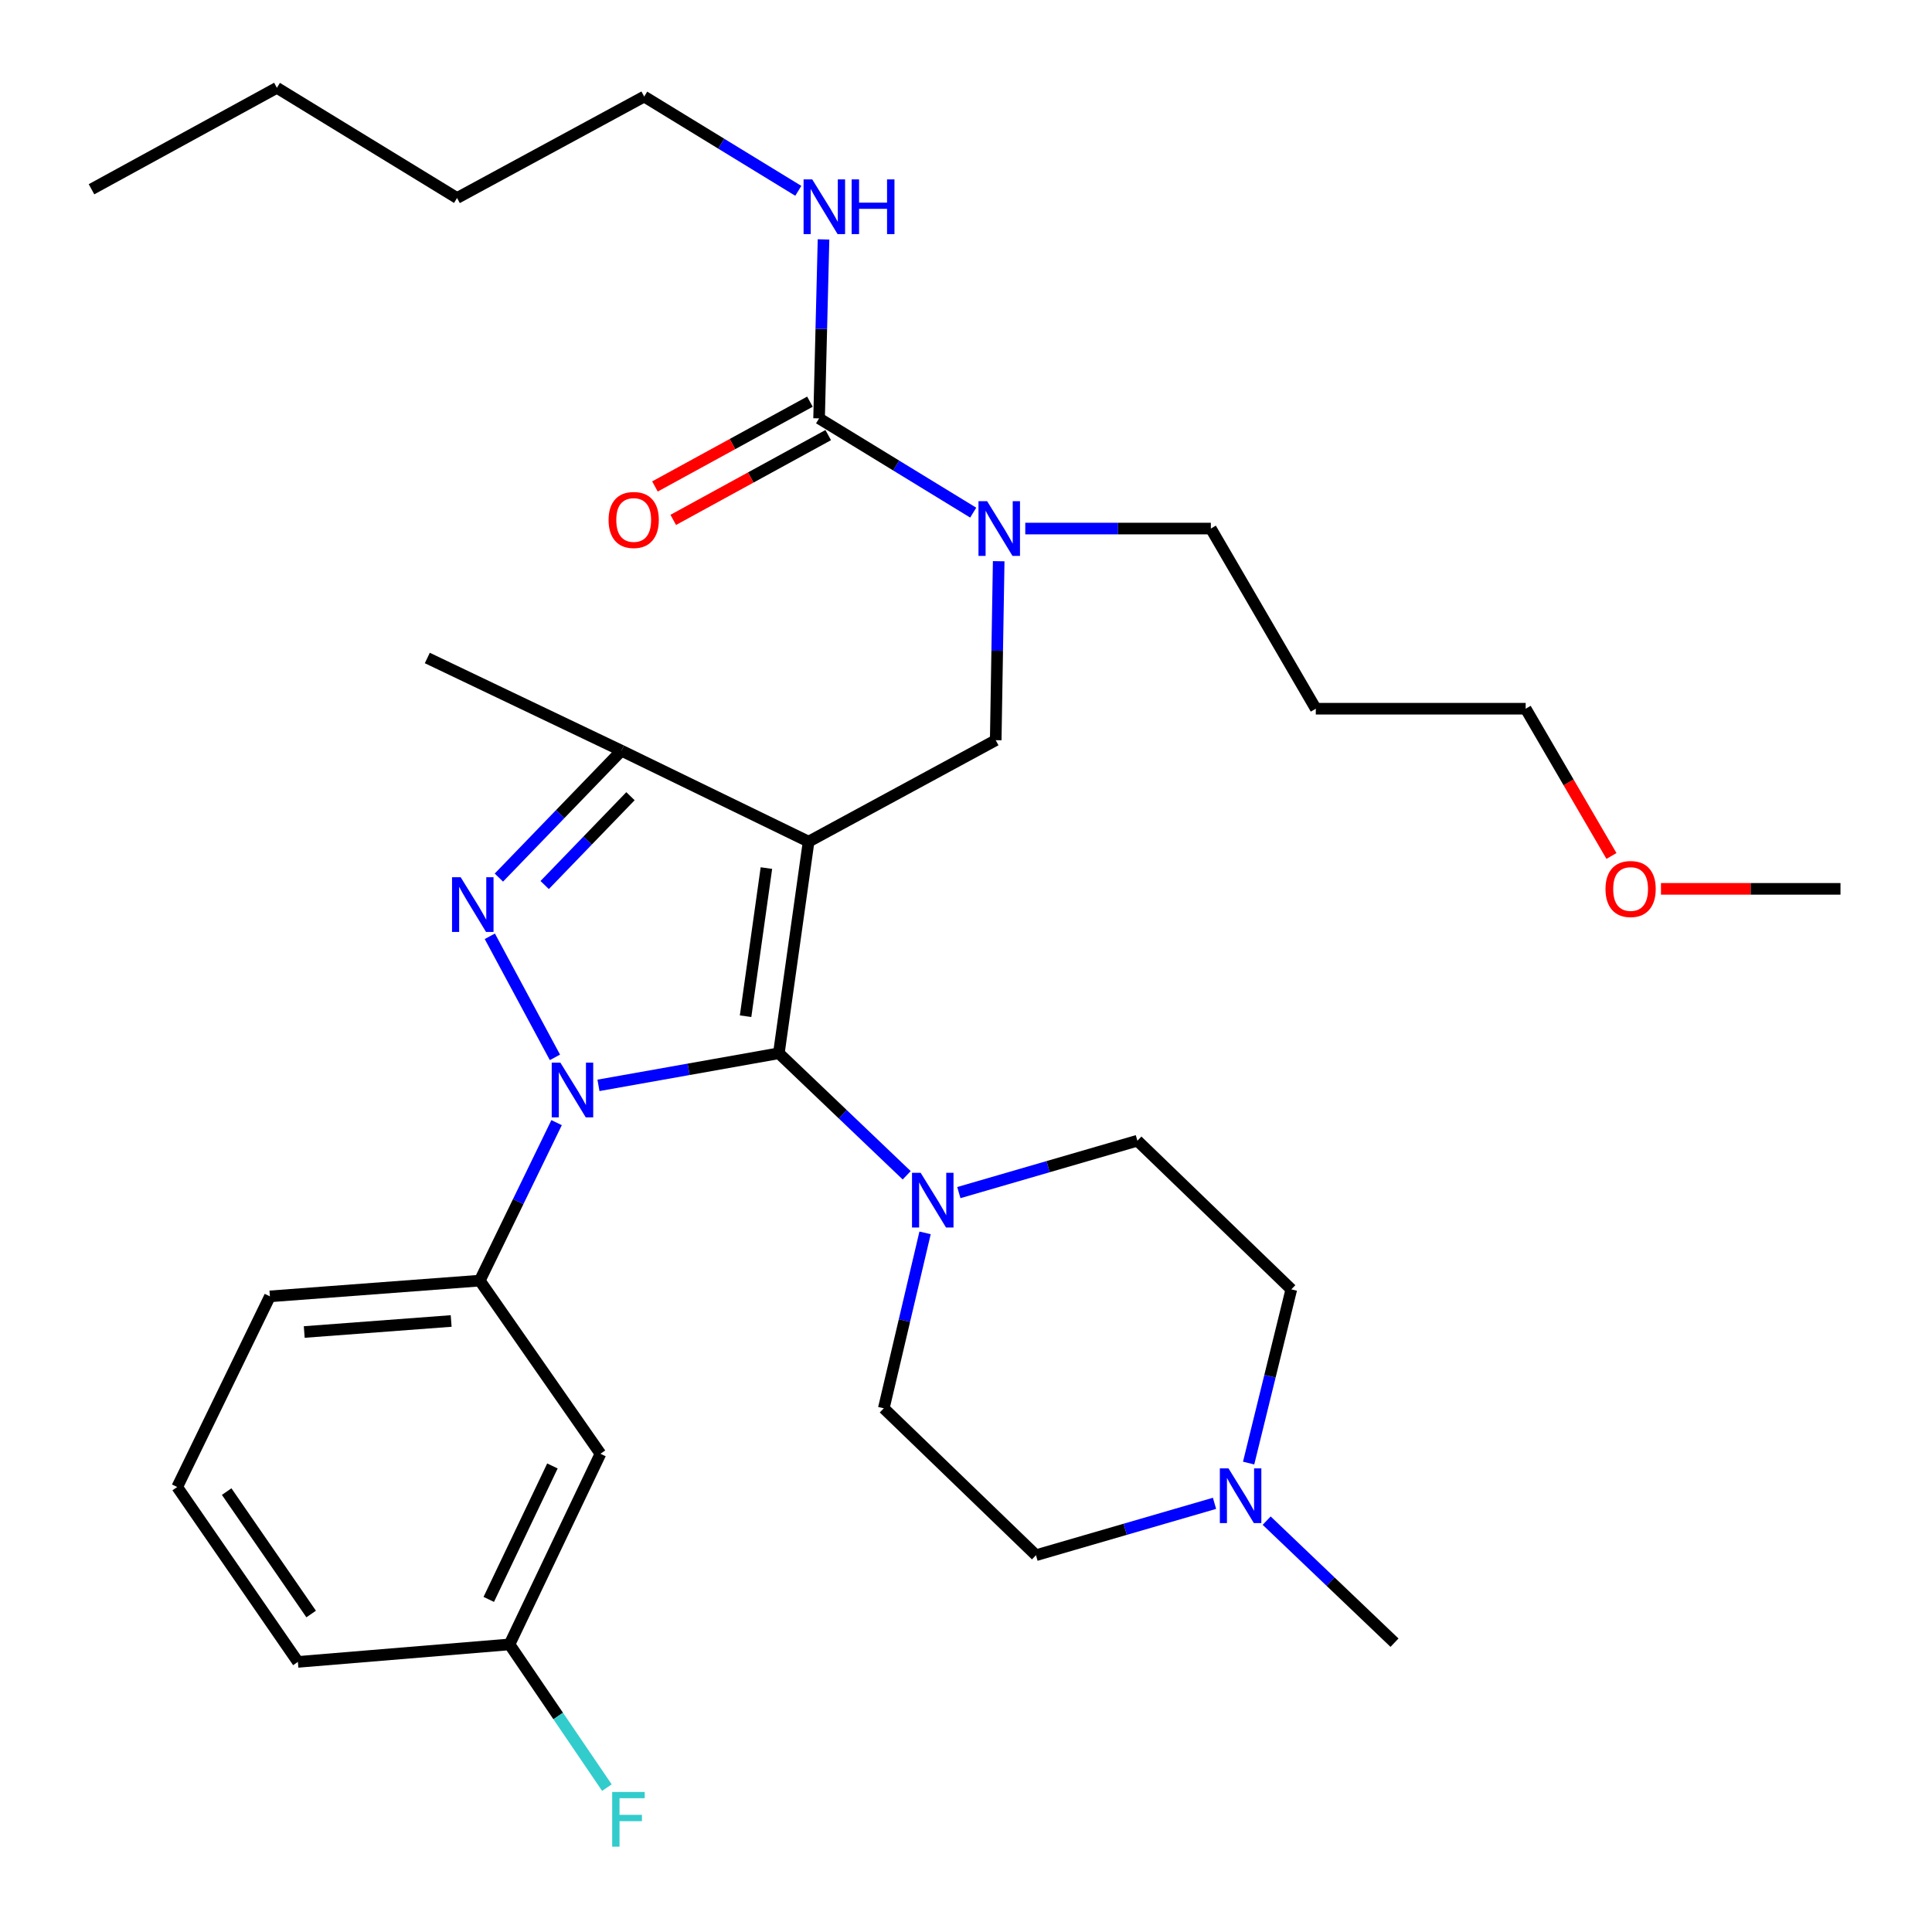 <?xml version='1.0' encoding='iso-8859-1'?>
<svg version='1.1' baseProfile='full'
              xmlns='http://www.w3.org/2000/svg'
                      xmlns:rdkit='http://www.rdkit.org/xml'
                      xmlns:xlink='http://www.w3.org/1999/xlink'
                  xml:space='preserve'
width='1000px' height='1000px' viewBox='0 0 1000 1000'>
<!-- END OF HEADER -->
<rect style='opacity:1.0;fill:#FFFFFF;stroke:none' width='1000' height='1000' x='0' y='0'> </rect>
<path class='bond-0' d='M 288.092,581.077 L 268.215,621.962' style='fill:none;fill-rule:evenodd;stroke:#0000FF;stroke-width:6px;stroke-linecap:butt;stroke-linejoin:miter;stroke-opacity:1' />
<path class='bond-0' d='M 268.215,621.962 L 248.338,662.847' style='fill:none;fill-rule:evenodd;stroke:#000000;stroke-width:6px;stroke-linecap:butt;stroke-linejoin:miter;stroke-opacity:1' />
<path class='bond-1' d='M 309.762,561.78 L 356.449,553.472' style='fill:none;fill-rule:evenodd;stroke:#0000FF;stroke-width:6px;stroke-linecap:butt;stroke-linejoin:miter;stroke-opacity:1' />
<path class='bond-1' d='M 356.449,553.472 L 403.135,545.163' style='fill:none;fill-rule:evenodd;stroke:#000000;stroke-width:6px;stroke-linecap:butt;stroke-linejoin:miter;stroke-opacity:1' />
<path class='bond-2' d='M 287.231,547.291 L 253.532,484.624' style='fill:none;fill-rule:evenodd;stroke:#0000FF;stroke-width:6px;stroke-linecap:butt;stroke-linejoin:miter;stroke-opacity:1' />
<path class='bond-3' d='M 403.135,545.163 L 436.219,576.746' style='fill:none;fill-rule:evenodd;stroke:#000000;stroke-width:6px;stroke-linecap:butt;stroke-linejoin:miter;stroke-opacity:1' />
<path class='bond-3' d='M 436.219,576.746 L 469.303,608.328' style='fill:none;fill-rule:evenodd;stroke:#0000FF;stroke-width:6px;stroke-linecap:butt;stroke-linejoin:miter;stroke-opacity:1' />
<path class='bond-4' d='M 403.135,545.163 L 418.531,435.631' style='fill:none;fill-rule:evenodd;stroke:#000000;stroke-width:6px;stroke-linecap:butt;stroke-linejoin:miter;stroke-opacity:1' />
<path class='bond-4' d='M 385.913,525.988 L 396.69,449.316' style='fill:none;fill-rule:evenodd;stroke:#000000;stroke-width:6px;stroke-linecap:butt;stroke-linejoin:miter;stroke-opacity:1' />
<path class='bond-5' d='M 418.531,435.631 L 321.666,388.558' style='fill:none;fill-rule:evenodd;stroke:#000000;stroke-width:6px;stroke-linecap:butt;stroke-linejoin:miter;stroke-opacity:1' />
<path class='bond-6' d='M 418.531,435.631 L 515.384,383.123' style='fill:none;fill-rule:evenodd;stroke:#000000;stroke-width:6px;stroke-linecap:butt;stroke-linejoin:miter;stroke-opacity:1' />
<path class='bond-7' d='M 321.666,388.558 L 221.174,340.575' style='fill:none;fill-rule:evenodd;stroke:#000000;stroke-width:6px;stroke-linecap:butt;stroke-linejoin:miter;stroke-opacity:1' />
<path class='bond-8' d='M 321.666,388.558 L 289.943,421.396' style='fill:none;fill-rule:evenodd;stroke:#000000;stroke-width:6px;stroke-linecap:butt;stroke-linejoin:miter;stroke-opacity:1' />
<path class='bond-8' d='M 289.943,421.396 L 258.22,454.235' style='fill:none;fill-rule:evenodd;stroke:#0000FF;stroke-width:6px;stroke-linecap:butt;stroke-linejoin:miter;stroke-opacity:1' />
<path class='bond-8' d='M 326.334,412.113 L 304.128,435.1' style='fill:none;fill-rule:evenodd;stroke:#000000;stroke-width:6px;stroke-linecap:butt;stroke-linejoin:miter;stroke-opacity:1' />
<path class='bond-8' d='M 304.128,435.1 L 281.922,458.087' style='fill:none;fill-rule:evenodd;stroke:#0000FF;stroke-width:6px;stroke-linecap:butt;stroke-linejoin:miter;stroke-opacity:1' />
<path class='bond-9' d='M 333.434,49.98 L 236.569,102.489' style='fill:none;fill-rule:evenodd;stroke:#000000;stroke-width:6px;stroke-linecap:butt;stroke-linejoin:miter;stroke-opacity:1' />
<path class='bond-10' d='M 333.434,49.98 L 373.317,74.376' style='fill:none;fill-rule:evenodd;stroke:#000000;stroke-width:6px;stroke-linecap:butt;stroke-linejoin:miter;stroke-opacity:1' />
<path class='bond-10' d='M 373.317,74.376 L 413.2,98.773' style='fill:none;fill-rule:evenodd;stroke:#0000FF;stroke-width:6px;stroke-linecap:butt;stroke-linejoin:miter;stroke-opacity:1' />
<path class='bond-11' d='M 515.384,383.123 L 516.154,336.801' style='fill:none;fill-rule:evenodd;stroke:#000000;stroke-width:6px;stroke-linecap:butt;stroke-linejoin:miter;stroke-opacity:1' />
<path class='bond-11' d='M 516.154,336.801 L 516.923,290.479' style='fill:none;fill-rule:evenodd;stroke:#0000FF;stroke-width:6px;stroke-linecap:butt;stroke-linejoin:miter;stroke-opacity:1' />
<path class='bond-12' d='M 503.731,265.341 L 463.843,240.949' style='fill:none;fill-rule:evenodd;stroke:#0000FF;stroke-width:6px;stroke-linecap:butt;stroke-linejoin:miter;stroke-opacity:1' />
<path class='bond-12' d='M 463.843,240.949 L 423.955,216.557' style='fill:none;fill-rule:evenodd;stroke:#000000;stroke-width:6px;stroke-linecap:butt;stroke-linejoin:miter;stroke-opacity:1' />
<path class='bond-13' d='M 530.682,273.58 L 578.708,273.58' style='fill:none;fill-rule:evenodd;stroke:#0000FF;stroke-width:6px;stroke-linecap:butt;stroke-linejoin:miter;stroke-opacity:1' />
<path class='bond-13' d='M 578.708,273.58 L 626.735,273.58' style='fill:none;fill-rule:evenodd;stroke:#000000;stroke-width:6px;stroke-linecap:butt;stroke-linejoin:miter;stroke-opacity:1' />
<path class='bond-14' d='M 423.955,216.557 L 425.104,170.235' style='fill:none;fill-rule:evenodd;stroke:#000000;stroke-width:6px;stroke-linecap:butt;stroke-linejoin:miter;stroke-opacity:1' />
<path class='bond-14' d='M 425.104,170.235 L 426.253,123.914' style='fill:none;fill-rule:evenodd;stroke:#0000FF;stroke-width:6px;stroke-linecap:butt;stroke-linejoin:miter;stroke-opacity:1' />
<path class='bond-15' d='M 419.221,207.905 L 379.111,229.85' style='fill:none;fill-rule:evenodd;stroke:#000000;stroke-width:6px;stroke-linecap:butt;stroke-linejoin:miter;stroke-opacity:1' />
<path class='bond-15' d='M 379.111,229.85 L 339,251.795' style='fill:none;fill-rule:evenodd;stroke:#FF0000;stroke-width:6px;stroke-linecap:butt;stroke-linejoin:miter;stroke-opacity:1' />
<path class='bond-15' d='M 428.688,225.208 L 388.577,247.153' style='fill:none;fill-rule:evenodd;stroke:#000000;stroke-width:6px;stroke-linecap:butt;stroke-linejoin:miter;stroke-opacity:1' />
<path class='bond-15' d='M 388.577,247.153 L 348.467,269.098' style='fill:none;fill-rule:evenodd;stroke:#FF0000;stroke-width:6px;stroke-linecap:butt;stroke-linejoin:miter;stroke-opacity:1' />
<path class='bond-16' d='M 236.569,102.489 L 143.32,45.455' style='fill:none;fill-rule:evenodd;stroke:#000000;stroke-width:6px;stroke-linecap:butt;stroke-linejoin:miter;stroke-opacity:1' />
<path class='bond-17' d='M 143.32,45.455 L 47.365,97.963' style='fill:none;fill-rule:evenodd;stroke:#000000;stroke-width:6px;stroke-linecap:butt;stroke-linejoin:miter;stroke-opacity:1' />
<path class='bond-18' d='M 681.052,366.829 L 626.735,273.58' style='fill:none;fill-rule:evenodd;stroke:#000000;stroke-width:6px;stroke-linecap:butt;stroke-linejoin:miter;stroke-opacity:1' />
<path class='bond-19' d='M 681.052,366.829 L 789.685,366.829' style='fill:none;fill-rule:evenodd;stroke:#000000;stroke-width:6px;stroke-linecap:butt;stroke-linejoin:miter;stroke-opacity:1' />
<path class='bond-20' d='M 834.088,443.049 L 811.886,404.939' style='fill:none;fill-rule:evenodd;stroke:#FF0000;stroke-width:6px;stroke-linecap:butt;stroke-linejoin:miter;stroke-opacity:1' />
<path class='bond-20' d='M 811.886,404.939 L 789.685,366.829' style='fill:none;fill-rule:evenodd;stroke:#000000;stroke-width:6px;stroke-linecap:butt;stroke-linejoin:miter;stroke-opacity:1' />
<path class='bond-21' d='M 859.718,460.067 L 906.176,460.067' style='fill:none;fill-rule:evenodd;stroke:#FF0000;stroke-width:6px;stroke-linecap:butt;stroke-linejoin:miter;stroke-opacity:1' />
<path class='bond-21' d='M 906.176,460.067 L 952.635,460.067' style='fill:none;fill-rule:evenodd;stroke:#000000;stroke-width:6px;stroke-linecap:butt;stroke-linejoin:miter;stroke-opacity:1' />
<path class='bond-22' d='M 248.338,662.847 L 139.704,671' style='fill:none;fill-rule:evenodd;stroke:#000000;stroke-width:6px;stroke-linecap:butt;stroke-linejoin:miter;stroke-opacity:1' />
<path class='bond-22' d='M 233.519,683.739 L 157.475,689.445' style='fill:none;fill-rule:evenodd;stroke:#000000;stroke-width:6px;stroke-linecap:butt;stroke-linejoin:miter;stroke-opacity:1' />
<path class='bond-23' d='M 248.338,662.847 L 310.796,752.469' style='fill:none;fill-rule:evenodd;stroke:#000000;stroke-width:6px;stroke-linecap:butt;stroke-linejoin:miter;stroke-opacity:1' />
<path class='bond-24' d='M 139.704,671 L 91.721,769.673' style='fill:none;fill-rule:evenodd;stroke:#000000;stroke-width:6px;stroke-linecap:butt;stroke-linejoin:miter;stroke-opacity:1' />
<path class='bond-25' d='M 91.721,769.673 L 154.19,860.193' style='fill:none;fill-rule:evenodd;stroke:#000000;stroke-width:6px;stroke-linecap:butt;stroke-linejoin:miter;stroke-opacity:1' />
<path class='bond-25' d='M 117.325,772.048 L 161.053,835.412' style='fill:none;fill-rule:evenodd;stroke:#000000;stroke-width:6px;stroke-linecap:butt;stroke-linejoin:miter;stroke-opacity:1' />
<path class='bond-26' d='M 154.19,860.193 L 263.722,851.142' style='fill:none;fill-rule:evenodd;stroke:#000000;stroke-width:6px;stroke-linecap:butt;stroke-linejoin:miter;stroke-opacity:1' />
<path class='bond-27' d='M 263.722,851.142 L 310.796,752.469' style='fill:none;fill-rule:evenodd;stroke:#000000;stroke-width:6px;stroke-linecap:butt;stroke-linejoin:miter;stroke-opacity:1' />
<path class='bond-27' d='M 252.982,827.849 L 285.933,758.778' style='fill:none;fill-rule:evenodd;stroke:#000000;stroke-width:6px;stroke-linecap:butt;stroke-linejoin:miter;stroke-opacity:1' />
<path class='bond-28' d='M 263.722,851.142 L 288.923,888.204' style='fill:none;fill-rule:evenodd;stroke:#000000;stroke-width:6px;stroke-linecap:butt;stroke-linejoin:miter;stroke-opacity:1' />
<path class='bond-28' d='M 288.923,888.204 L 314.125,925.266' style='fill:none;fill-rule:evenodd;stroke:#33CCCC;stroke-width:6px;stroke-linecap:butt;stroke-linejoin:miter;stroke-opacity:1' />
<path class='bond-29' d='M 478.814,638.135 L 468.133,683.534' style='fill:none;fill-rule:evenodd;stroke:#0000FF;stroke-width:6px;stroke-linecap:butt;stroke-linejoin:miter;stroke-opacity:1' />
<path class='bond-29' d='M 468.133,683.534 L 457.452,728.932' style='fill:none;fill-rule:evenodd;stroke:#000000;stroke-width:6px;stroke-linecap:butt;stroke-linejoin:miter;stroke-opacity:1' />
<path class='bond-30' d='M 496.294,617.286 L 542.503,603.858' style='fill:none;fill-rule:evenodd;stroke:#0000FF;stroke-width:6px;stroke-linecap:butt;stroke-linejoin:miter;stroke-opacity:1' />
<path class='bond-30' d='M 542.503,603.858 L 588.712,590.429' style='fill:none;fill-rule:evenodd;stroke:#000000;stroke-width:6px;stroke-linecap:butt;stroke-linejoin:miter;stroke-opacity:1' />
<path class='bond-31' d='M 457.452,728.932 L 536.215,804.978' style='fill:none;fill-rule:evenodd;stroke:#000000;stroke-width:6px;stroke-linecap:butt;stroke-linejoin:miter;stroke-opacity:1' />
<path class='bond-32' d='M 536.215,804.978 L 582.424,791.549' style='fill:none;fill-rule:evenodd;stroke:#000000;stroke-width:6px;stroke-linecap:butt;stroke-linejoin:miter;stroke-opacity:1' />
<path class='bond-32' d='M 582.424,791.549 L 628.633,778.121' style='fill:none;fill-rule:evenodd;stroke:#0000FF;stroke-width:6px;stroke-linecap:butt;stroke-linejoin:miter;stroke-opacity:1' />
<path class='bond-33' d='M 646.287,757.288 L 657.336,712.33' style='fill:none;fill-rule:evenodd;stroke:#0000FF;stroke-width:6px;stroke-linecap:butt;stroke-linejoin:miter;stroke-opacity:1' />
<path class='bond-33' d='M 657.336,712.33 L 668.385,667.373' style='fill:none;fill-rule:evenodd;stroke:#000000;stroke-width:6px;stroke-linecap:butt;stroke-linejoin:miter;stroke-opacity:1' />
<path class='bond-34' d='M 655.624,787.079 L 688.708,818.661' style='fill:none;fill-rule:evenodd;stroke:#0000FF;stroke-width:6px;stroke-linecap:butt;stroke-linejoin:miter;stroke-opacity:1' />
<path class='bond-34' d='M 688.708,818.661 L 721.792,850.244' style='fill:none;fill-rule:evenodd;stroke:#000000;stroke-width:6px;stroke-linecap:butt;stroke-linejoin:miter;stroke-opacity:1' />
<path class='bond-35' d='M 668.385,667.373 L 588.712,590.429' style='fill:none;fill-rule:evenodd;stroke:#000000;stroke-width:6px;stroke-linecap:butt;stroke-linejoin:miter;stroke-opacity:1' />
<path  class='atom-0' d='M 290.05 550.015
L 299.33 565.015
Q 300.25 566.495, 301.73 569.175
Q 303.21 571.855, 303.29 572.015
L 303.29 550.015
L 307.05 550.015
L 307.05 578.335
L 303.17 578.335
L 293.21 561.935
Q 292.05 560.015, 290.81 557.815
Q 289.61 555.615, 289.25 554.935
L 289.25 578.335
L 285.57 578.335
L 285.57 550.015
L 290.05 550.015
' fill='#0000FF'/>
<path  class='atom-4' d='M 238.451 454.059
L 247.731 469.059
Q 248.651 470.539, 250.131 473.219
Q 251.611 475.899, 251.691 476.059
L 251.691 454.059
L 255.451 454.059
L 255.451 482.379
L 251.571 482.379
L 241.611 465.979
Q 240.451 464.059, 239.211 461.859
Q 238.011 459.659, 237.651 458.979
L 237.651 482.379
L 233.971 482.379
L 233.971 454.059
L 238.451 454.059
' fill='#0000FF'/>
<path  class='atom-7' d='M 510.943 259.42
L 520.223 274.42
Q 521.143 275.9, 522.623 278.58
Q 524.103 281.26, 524.183 281.42
L 524.183 259.42
L 527.943 259.42
L 527.943 287.74
L 524.063 287.74
L 514.103 271.34
Q 512.943 269.42, 511.703 267.22
Q 510.503 265.02, 510.143 264.34
L 510.143 287.74
L 506.463 287.74
L 506.463 259.42
L 510.943 259.42
' fill='#0000FF'/>
<path  class='atom-9' d='M 420.412 92.854
L 429.692 107.854
Q 430.612 109.334, 432.092 112.014
Q 433.572 114.694, 433.652 114.854
L 433.652 92.854
L 437.412 92.854
L 437.412 121.174
L 433.532 121.174
L 423.572 104.774
Q 422.412 102.854, 421.172 100.654
Q 419.972 98.454, 419.612 97.774
L 419.612 121.174
L 415.932 121.174
L 415.932 92.854
L 420.412 92.854
' fill='#0000FF'/>
<path  class='atom-9' d='M 440.812 92.854
L 444.652 92.854
L 444.652 104.894
L 459.132 104.894
L 459.132 92.854
L 462.972 92.854
L 462.972 121.174
L 459.132 121.174
L 459.132 108.094
L 444.652 108.094
L 444.652 121.174
L 440.812 121.174
L 440.812 92.854
' fill='#0000FF'/>
<path  class='atom-10' d='M 314.999 269.135
Q 314.999 262.335, 318.359 258.535
Q 321.719 254.735, 327.999 254.735
Q 334.279 254.735, 337.639 258.535
Q 340.999 262.335, 340.999 269.135
Q 340.999 276.015, 337.599 279.935
Q 334.199 283.815, 327.999 283.815
Q 321.759 283.815, 318.359 279.935
Q 314.999 276.055, 314.999 269.135
M 327.999 280.615
Q 332.319 280.615, 334.639 277.735
Q 336.999 274.815, 336.999 269.135
Q 336.999 263.575, 334.639 260.775
Q 332.319 257.935, 327.999 257.935
Q 323.679 257.935, 321.319 260.735
Q 318.999 263.535, 318.999 269.135
Q 318.999 274.855, 321.319 277.735
Q 323.679 280.615, 327.999 280.615
' fill='#FF0000'/>
<path  class='atom-15' d='M 831.002 460.147
Q 831.002 453.347, 834.362 449.547
Q 837.722 445.747, 844.002 445.747
Q 850.282 445.747, 853.642 449.547
Q 857.002 453.347, 857.002 460.147
Q 857.002 467.027, 853.602 470.947
Q 850.202 474.827, 844.002 474.827
Q 837.762 474.827, 834.362 470.947
Q 831.002 467.067, 831.002 460.147
M 844.002 471.627
Q 848.322 471.627, 850.642 468.747
Q 853.002 465.827, 853.002 460.147
Q 853.002 454.587, 850.642 451.787
Q 848.322 448.947, 844.002 448.947
Q 839.682 448.947, 837.322 451.747
Q 835.002 454.547, 835.002 460.147
Q 835.002 465.867, 837.322 468.747
Q 839.682 471.627, 844.002 471.627
' fill='#FF0000'/>
<path  class='atom-24' d='M 476.537 607.049
L 485.817 622.049
Q 486.737 623.529, 488.217 626.209
Q 489.697 628.889, 489.777 629.049
L 489.777 607.049
L 493.537 607.049
L 493.537 635.369
L 489.657 635.369
L 479.697 618.969
Q 478.537 617.049, 477.297 614.849
Q 476.097 612.649, 475.737 611.969
L 475.737 635.369
L 472.057 635.369
L 472.057 607.049
L 476.537 607.049
' fill='#0000FF'/>
<path  class='atom-26' d='M 316.862 927.513
L 333.702 927.513
L 333.702 930.753
L 320.662 930.753
L 320.662 939.353
L 332.262 939.353
L 332.262 942.633
L 320.662 942.633
L 320.662 955.833
L 316.862 955.833
L 316.862 927.513
' fill='#33CCCC'/>
<path  class='atom-29' d='M 635.871 760.038
L 645.151 775.038
Q 646.071 776.518, 647.551 779.198
Q 649.031 781.878, 649.111 782.038
L 649.111 760.038
L 652.871 760.038
L 652.871 788.358
L 648.991 788.358
L 639.031 771.958
Q 637.871 770.038, 636.631 767.838
Q 635.431 765.638, 635.071 764.958
L 635.071 788.358
L 631.391 788.358
L 631.391 760.038
L 635.871 760.038
' fill='#0000FF'/>
</svg>
